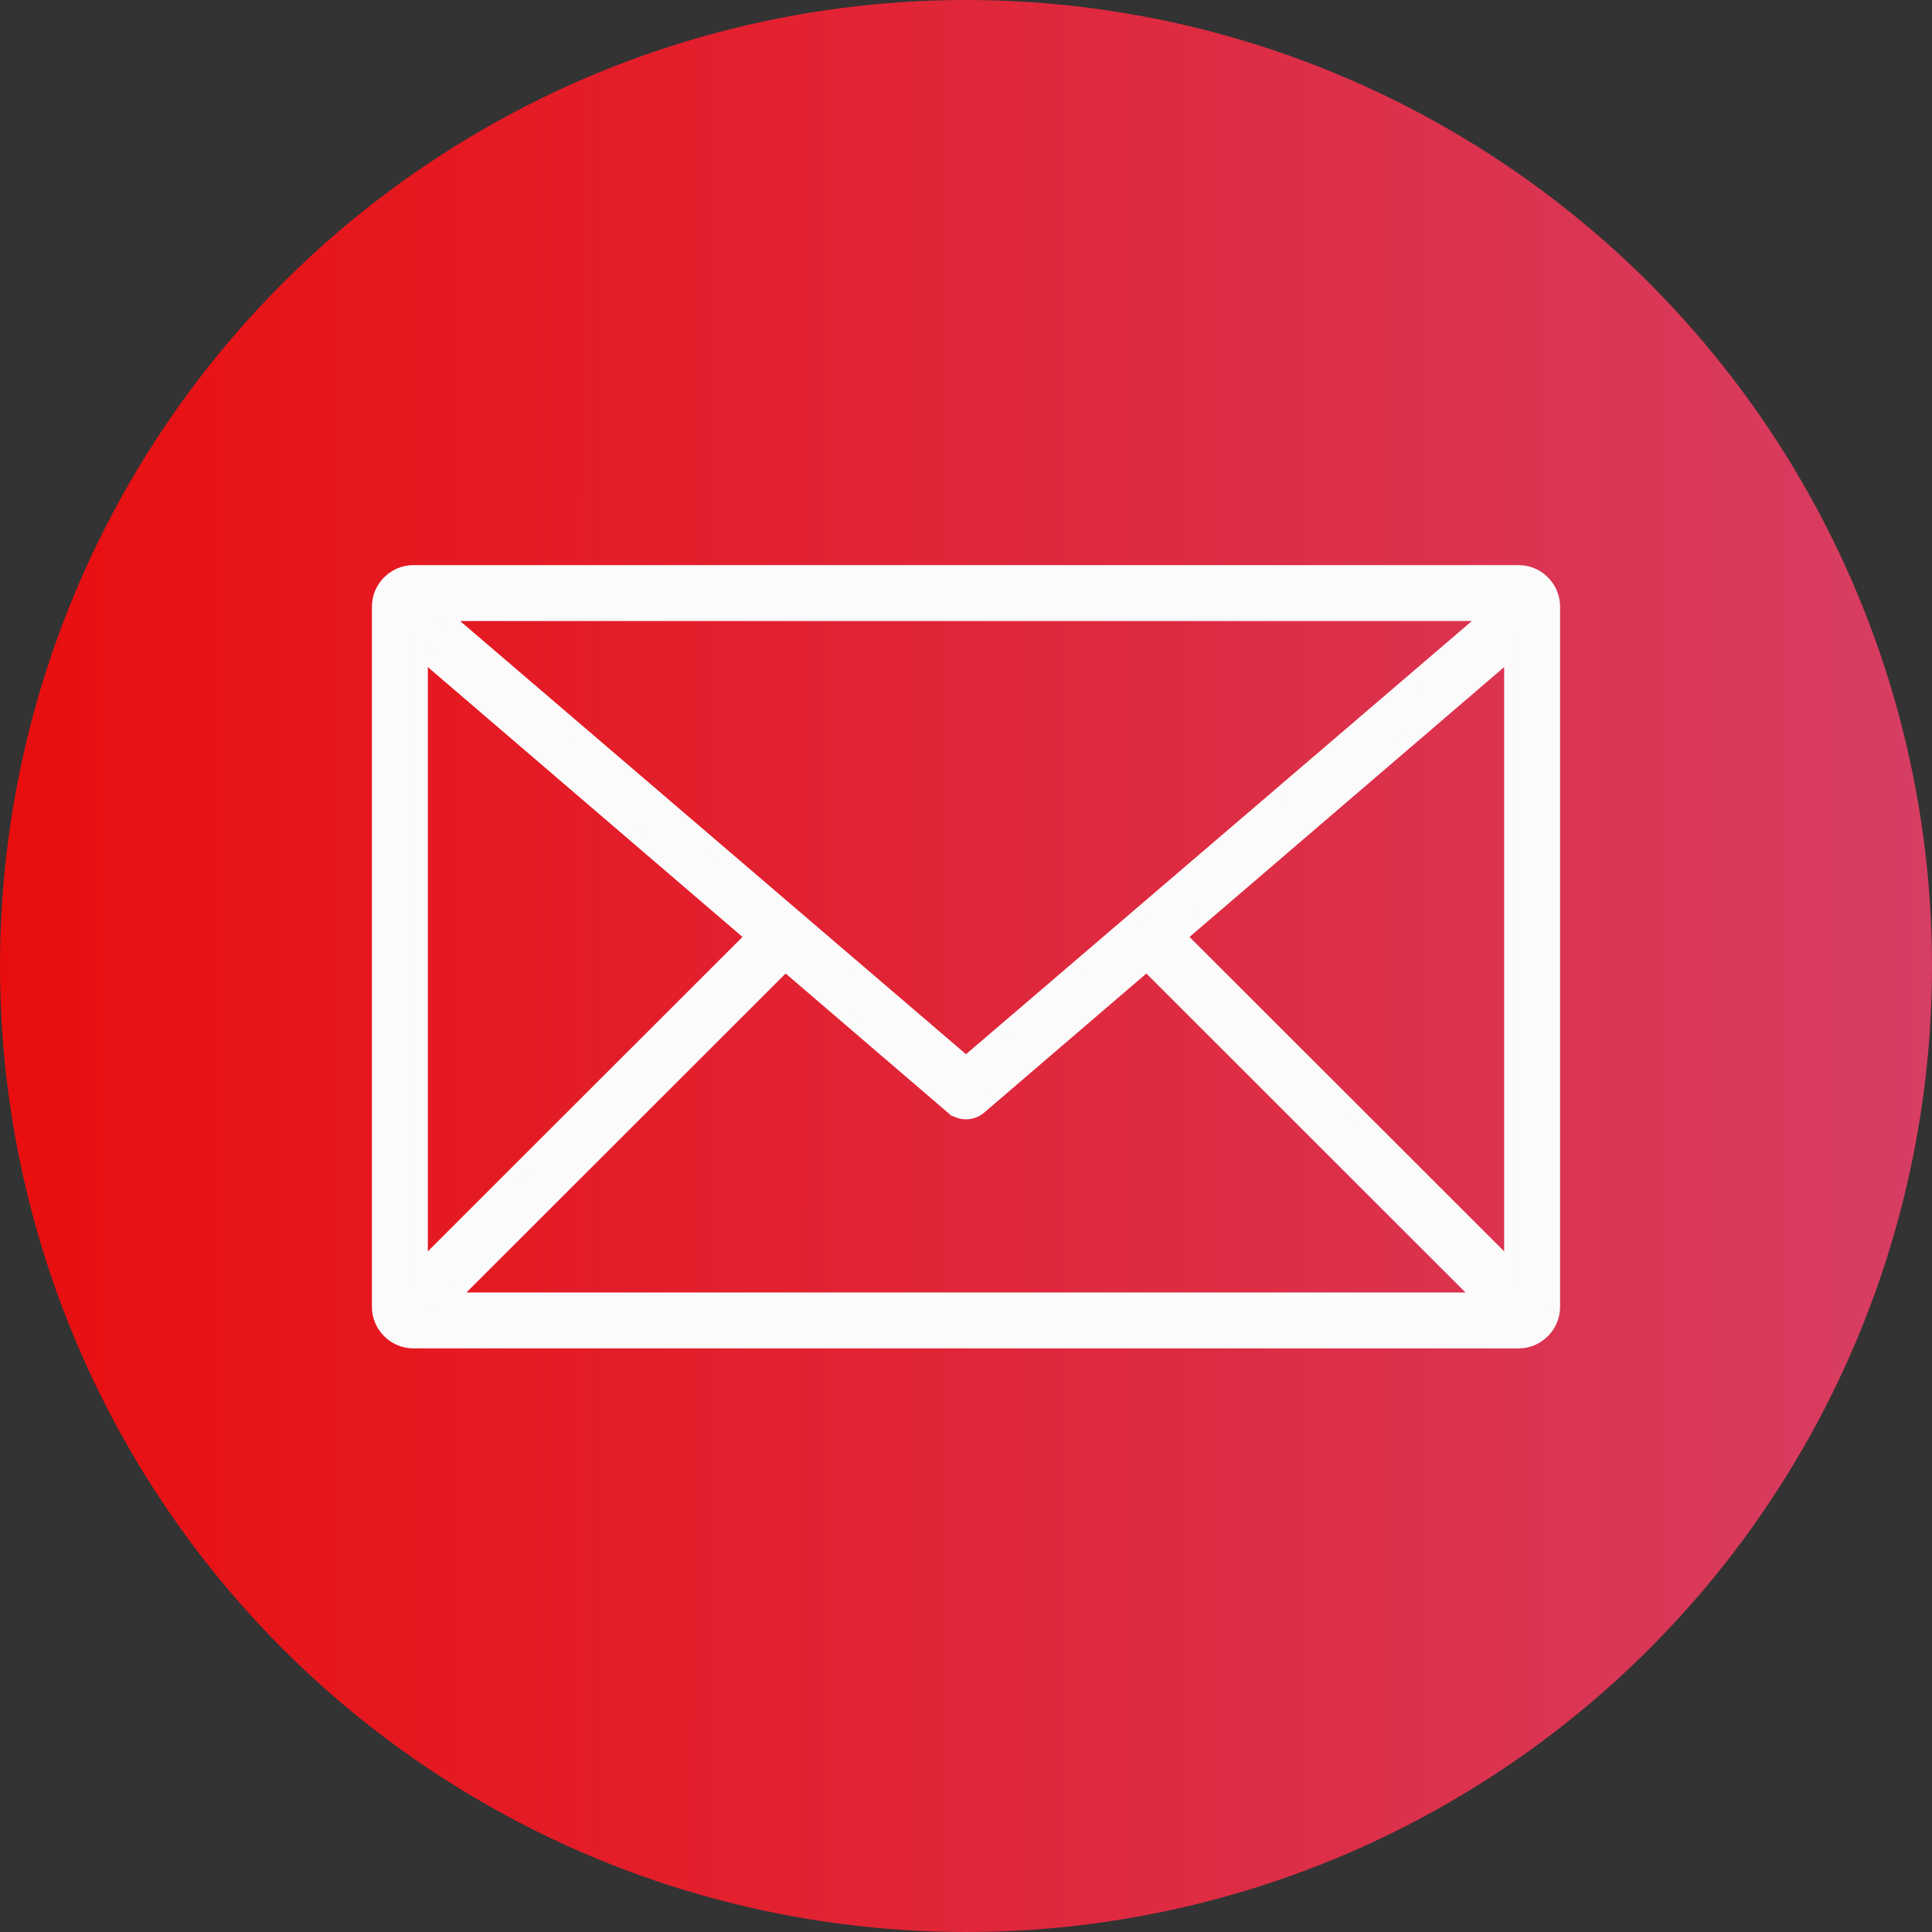 <svg width="40" height="40" viewBox="0 0 40 40" fill="none" xmlns="http://www.w3.org/2000/svg">
<rect x="0" y="0" width="40" height="40" fill="#333333" stroke="none"/>
<circle cx="20" cy="20" r="20" fill="url(#paint0_linear_884_10225)"/>
<path d="M9.121 12.708H30.879L20 22.024L9.121 12.708ZM19.719 22.92L19.761 22.956H19.768C19.926 23.058 20.135 23.046 20.281 22.92C20.281 22.92 20.282 22.919 20.282 22.919L23.742 19.951L30.704 26.909H9.295L16.258 19.951L19.719 22.92ZM8.558 11.85C8.171 11.85 7.85 12.171 7.85 12.558V27.059C7.85 27.446 8.171 27.767 8.558 27.767H31.442C31.829 27.767 32.15 27.446 32.15 27.059V12.558C32.15 12.171 31.829 11.85 31.442 11.85H8.558ZM8.708 26.27V13.485L15.593 19.39L8.708 26.27ZM24.407 19.39L31.292 13.485V26.27L24.407 19.39Z" fill="#FBFBFB" stroke="#FBFBFB" stroke-width="0.3"/>
<defs>
<linearGradient id="paint0_linear_884_10225" x1="0" y1="0" x2="40.022" y2="0.022" gradientUnits="userSpaceOnUse">
<stop stop-color="#E90E0E"/>
<stop offset="1" stop-color="#D73E63"/>
</linearGradient>
</defs>
</svg>
